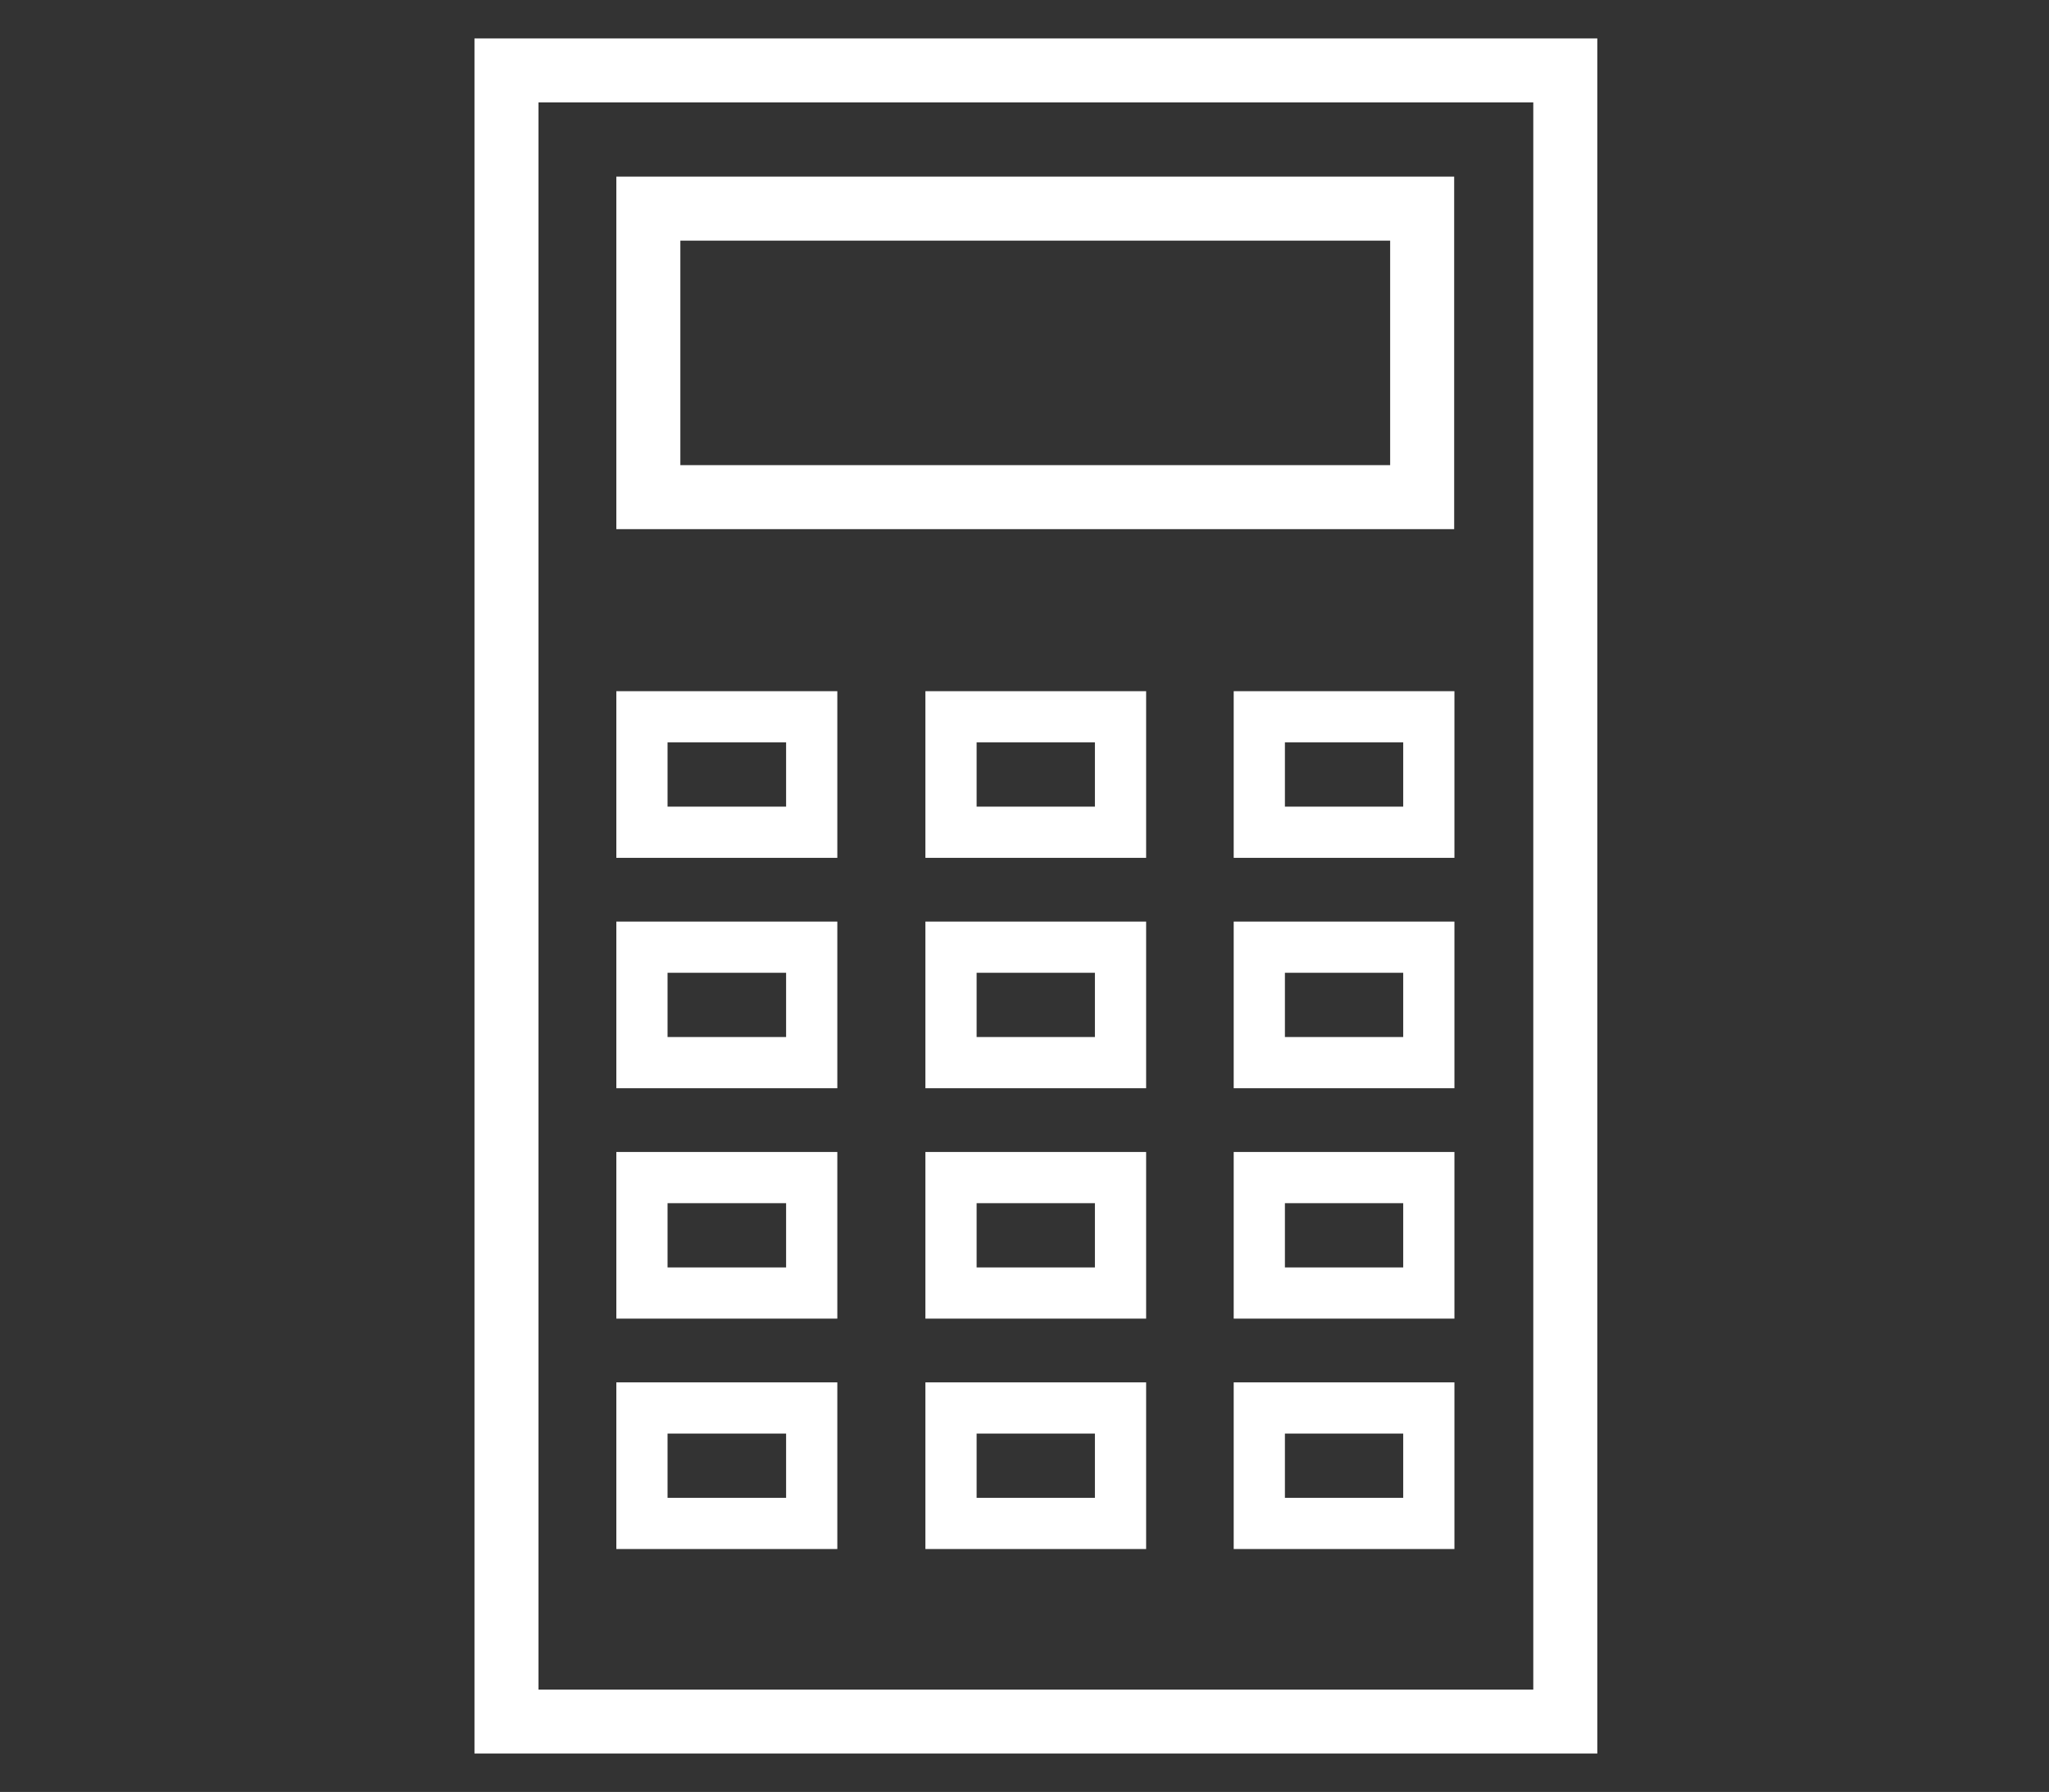 <?xml version="1.0" encoding="UTF-8"?>
<svg xmlns="http://www.w3.org/2000/svg" xmlns:xlink="http://www.w3.org/1999/xlink" id="instrumente_fuer_ihre_co2_bilanzierung" viewBox="0 0 80.02 70">
  <rect x="0" y="0" width="80.02" height="70" fill="#333333" stroke="none"/>
  <defs>
    <style>.cls-1{clip-path:url(#clippath);}.cls-2,.cls-3,.cls-4{fill:none;}.cls-3{stroke-width:2px;}.cls-3,.cls-4{stroke:#fff;}.cls-4{stroke-width:2.5px;}</style>
    <clipPath id="clippath">
      <rect class="cls-2" x="18.53" y="1.5" width="43.85" height="67"></rect>
    </clipPath>
  </defs>
  <g class="cls-1">
    <rect class="cls-4" x="19.78" y="2.75" width="41.35" height="64.5"></rect>
  </g>
  <rect class="cls-4" x="25.32" y="8.15" width="30.22" height="11.27"></rect>
  <polygon class="cls-3" points="49.18 29 49.18 31.51 49.18 32.51 50.18 32.51 54.8 32.51 55.8 32.51 55.8 31.51 55.8 29 55.8 28 54.8 28 50.18 28 49.18 28 49.18 29"></polygon>
  <polygon class="cls-3" points="49.18 38 49.18 40.51 49.18 41.51 50.18 41.51 54.8 41.51 55.8 41.51 55.8 40.51 55.8 38 55.8 37 54.8 37 50.18 37 49.18 37 49.18 38"></polygon>
  <polygon class="cls-3" points="49.18 47 49.18 49.51 49.18 50.51 50.18 50.51 54.8 50.51 55.8 50.51 55.8 49.51 55.8 47 55.8 46 54.8 46 50.18 46 49.18 46 49.18 47"></polygon>
  <polygon class="cls-3" points="49.18 56 49.18 58.51 49.18 59.51 50.18 59.51 54.8 59.51 55.8 59.51 55.8 58.51 55.8 56 55.8 55 54.8 55 50.18 55 49.18 55 49.18 56"></polygon>
  <polygon class="cls-3" points="37.14 29 37.14 31.51 37.14 32.51 38.14 32.51 42.76 32.51 43.76 32.51 43.76 31.51 43.76 29 43.76 28 42.76 28 38.14 28 37.14 28 37.14 29"></polygon>
  <polygon class="cls-3" points="37.14 38 37.14 40.51 37.14 41.51 38.14 41.51 42.76 41.51 43.76 41.51 43.76 40.51 43.76 38 43.76 37 42.76 37 38.14 37 37.14 37 37.14 38"></polygon>
  <polygon class="cls-3" points="37.14 47 37.14 49.51 37.14 50.51 38.14 50.51 42.76 50.51 43.76 50.51 43.76 49.51 43.76 47 43.76 46 42.76 46 38.14 46 37.14 46 37.14 47"></polygon>
  <polygon class="cls-3" points="37.14 56 37.14 58.51 37.14 59.51 38.14 59.51 42.76 59.51 43.76 59.51 43.76 58.51 43.76 56 43.76 55 42.76 55 38.14 55 37.14 55 37.14 56"></polygon>
  <polygon class="cls-3" points="25.07 29 25.07 31.51 25.07 32.51 26.07 32.51 30.7 32.51 31.7 32.51 31.7 31.51 31.7 29 31.7 28 30.7 28 26.07 28 25.07 28 25.07 29"></polygon>
  <polygon class="cls-3" points="25.07 38 25.07 40.51 25.07 41.51 26.07 41.51 30.7 41.51 31.7 41.51 31.7 40.51 31.7 38 31.7 37 30.7 37 26.07 37 25.07 37 25.07 38"></polygon>
  <polygon class="cls-3" points="25.07 47 25.07 49.51 25.07 50.51 26.07 50.51 30.7 50.51 31.7 50.51 31.7 49.51 31.7 47 31.7 46 30.7 46 26.07 46 25.07 46 25.07 47"></polygon>
  <polygon class="cls-3" points="25.07 56 25.07 58.51 25.07 59.51 26.07 59.51 30.7 59.51 31.7 59.51 31.7 58.51 31.7 56 31.7 55 30.7 55 26.07 55 25.07 55 25.07 56"></polygon>
</svg>

